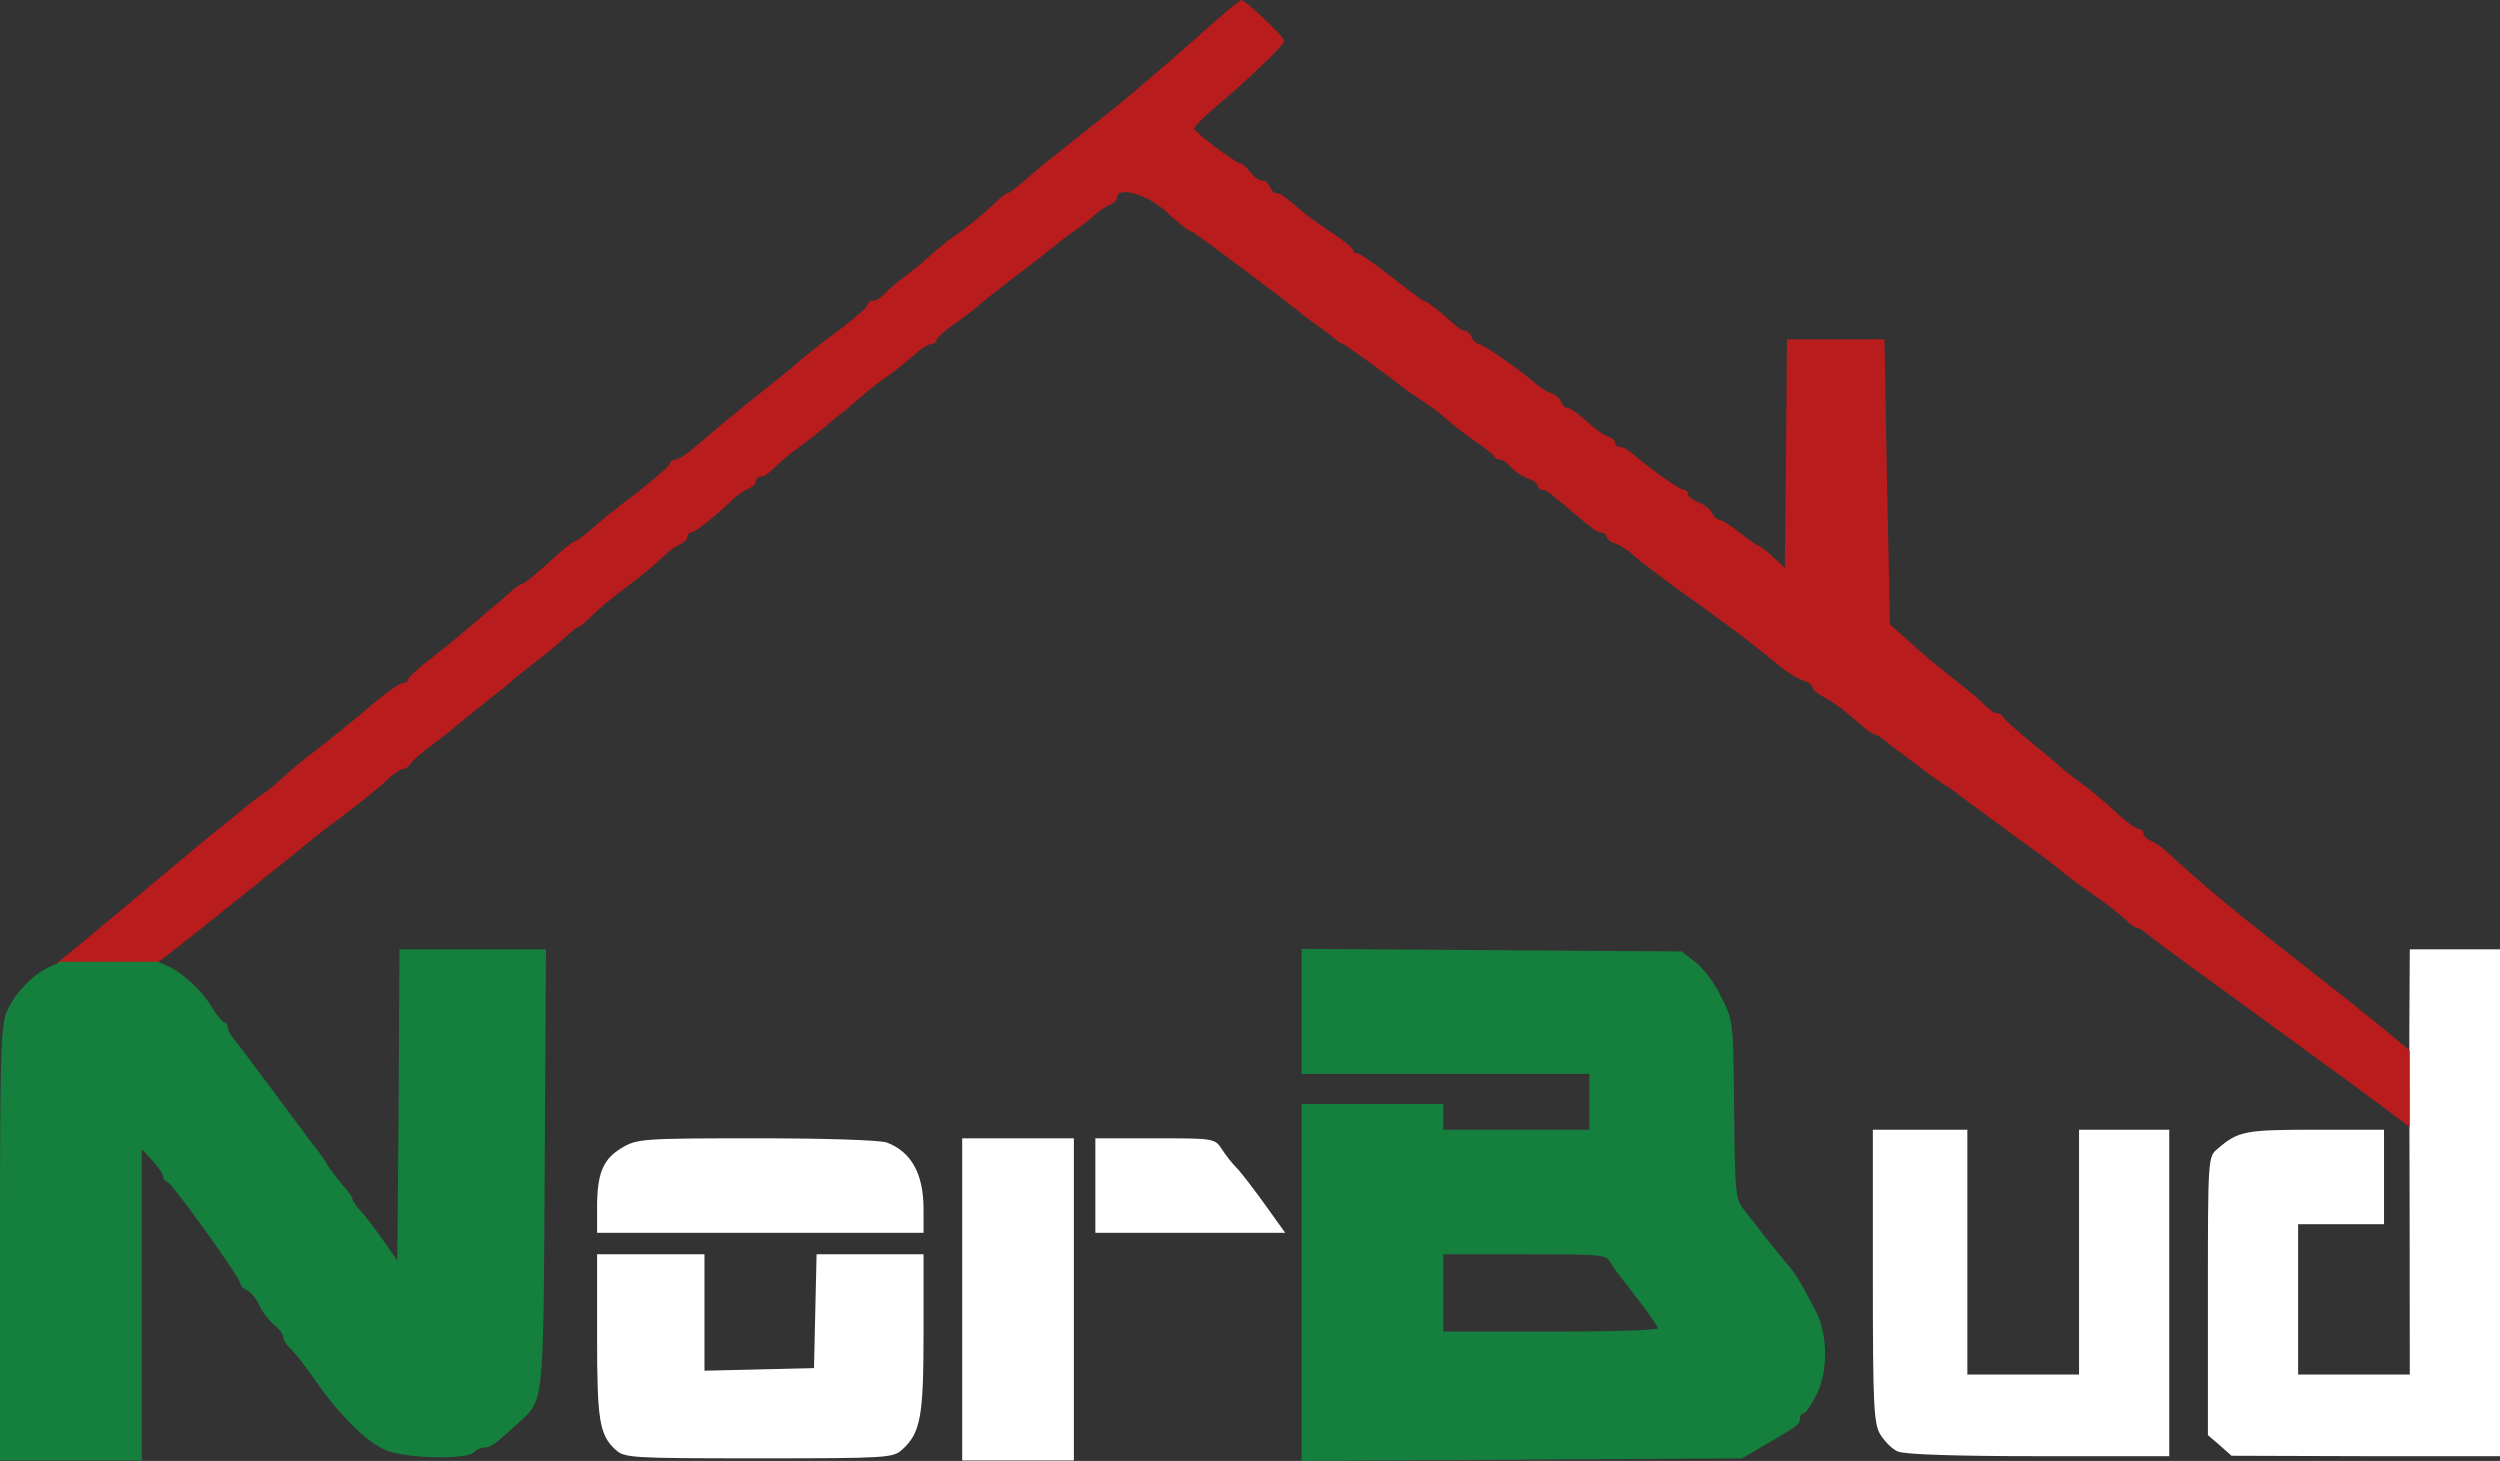 <?xml version="1.0" encoding="UTF-8" standalone="no"?>
<svg
   version="1.0"
   width="154.014"
   height="90"
   viewBox="0 0 115.51 67.5"
   preserveAspectRatio="xMidYMid"
   id="svg7"
   sodipodi:docname="logo.svg"
   inkscape:version="1.3.2 (091e20e, 2023-11-25, custom)"
   xmlns:inkscape="http://www.inkscape.org/namespaces/inkscape"
   xmlns:sodipodi="http://sodipodi.sourceforge.net/DTD/sodipodi-0.dtd"
   xmlns="http://www.w3.org/2000/svg"
   xmlns:svg="http://www.w3.org/2000/svg">
  <rect x="0" y="0" width="115.51" height="67.5" fill="#333333" stroke="none"/>
  <defs
     id="defs7" />
  <sodipodi:namedview
     id="namedview7"
     pagecolor="#ffffff"
     bordercolor="#000000"
     borderopacity="0.25"
     inkscape:showpageshadow="2"
     inkscape:pageopacity="0.0"
     inkscape:pagecheckerboard="0"
     inkscape:deskcolor="#d1d1d1"
     inkscape:document-units="pt"
     inkscape:zoom="5.6568542"
     inkscape:cx="95.017475"
     inkscape:cy="60.369242"
     inkscape:window-width="1920"
     inkscape:window-height="991"
     inkscape:window-x="-9"
     inkscape:window-y="145"
     inkscape:window-maximized="1"
     inkscape:current-layer="g7" />
  <g
     transform="matrix(0.1,0,0,-0.1,-0.757,344.53)"
     fill="#000000"
     stroke="none"
     id="g7"
     style="display:inline">
    <path
       d="m 1120.994,2810.191 h -25.801 -25.801 v 34.732 34.732 h 19.847 19.847 v 21.832 21.832 h -31.755 c -32.549,0 -35.526,-0.596 -45.053,-8.733 -4.565,-3.771 -4.565,-3.97 -4.565,-68.076 v -64.305 l 5.557,-4.763 5.359,-4.763 62.121,-0.199 h 61.923 v 117.098 117.098 h -20.839 -20.84 c -0.496,-58.272 0,-70.99 0,-196.487 z"
       id="path1"
       style="display:inline;stroke-width:0.198;fill:#ffffff"
       inkscape:label="d"
       sodipodi:nodetypes="cccccccccscscccccccccc" />
    <path
       d="m 608.938,2977.899 v -28.778 h 66.488 66.488 v -12.901 -12.9 H 708.173 674.433 v 5.954 5.954 h -32.748 -32.748 v -82.564 -82.366 l 101.816,0.595 101.617,0.595 9.924,5.756 c 16.076,9.328 16.87,9.924 16.87,12.504 0,1.389 0.794,2.58 1.786,2.58 0.992,0 3.771,4.168 6.153,9.13 5.16,10.519 4.962,27.389 -0.595,38.107 -7.939,15.084 -9.527,17.664 -14.488,23.221 -2.779,3.374 -6.947,8.534 -9.328,11.511 -2.382,3.176 -6.351,8.336 -8.931,11.511 -4.366,5.359 -4.565,6.946 -4.962,46.839 -0.397,41.084 -0.397,41.282 -6.153,52.396 -2.977,6.153 -8.336,13.298 -11.908,15.878 l -6.153,4.763 -87.724,0.595 -87.923,0.595 z m 143.098,-116.503 c 2.41,-4.475 18.076,-22.817 21.633,-29.771 0,-0.992 -22.229,-1.588 -49.618,-1.588 h -49.618 v 17.862 17.862 h 37.71 c 36.916,0 37.511,0 39.893,-4.366 z"
       id="path2"
       style="display:inline;fill:#15803d;fill-opacity:1;fill-rule:nonzero;stroke-width:0.198"
       inkscape:label="b"
       sodipodi:nodetypes="cccccccccccccccccsscccccccccccccsscccsc" />
    <path
       d="m 872.905,2856.038 c 0,-60.335 0.397,-68.076 3.374,-73.434 1.985,-3.176 5.557,-6.947 8.137,-7.939 2.779,-1.389 26.992,-2.183 64.9,-2.183 h 60.534 v 75.419 75.419 h -20.84 -20.839 v -56.564 -56.564 H 942.37 916.568 v 56.564 56.564 h -21.832 -21.832 z"
       id="path3"
       inkscape:label="u"
       style="display:inline;stroke-width:0.198;fill:#ffffff" />
    <path
       d="m 294.956,2914.984 c -8.733,-5.16 -11.511,-11.71 -11.511,-27.588 v -11.71 h 75.419 75.419 v 10.916 c 0,16.275 -5.557,26.397 -16.87,30.763 -2.977,1.191 -28.778,1.985 -60.137,1.985 -52.595,0 -55.374,-0.199 -62.32,-4.366 z"
       id="path4"
       inkscape:label="o"
       style="display:inline;stroke-width:0.198;fill:#ffffff" />
    <path
       d="m 452.145,2844.924 v -74.427 h 25.801 25.801 v 74.427 74.427 h -25.801 -25.801 z"
       id="path5"
       inkscape:label="r"
       style="display:inline;stroke-width:0.198;fill:#ffffff" />
    <path
       d="m 513.672,2897.518 v -21.832 h 43.862 43.862 l -9.527,13.298 c -5.16,7.145 -10.916,14.687 -12.901,16.672 -1.985,1.985 -4.962,5.756 -6.748,8.534 -3.374,5.16 -3.572,5.16 -30.962,5.16 h -27.588 z"
       id="path6"
       inkscape:label="r"
       style="display:inline;stroke-width:0.198;fill:#ffffff" />
    <path
       d="m 283.445,2828.252 c 0,-39.099 0.992,-45.847 8.534,-52.793 4.168,-3.771 6.946,-3.969 66.091,-3.969 58.946,0 62.122,0.199 66.289,3.969 8.534,7.74 9.924,15.084 9.924,53.786 v 36.519 h -24.809 -24.61 l -0.595,-26.198 -0.595,-26.397 -25.206,-0.595 -25.404,-0.595 v 26.992 26.793 h -24.809 -24.809 z"
       id="path7"
       inkscape:label="o"
       style="display:inline;stroke-width:0.198;fill:#ffffff" />
    <path
       id="path9"
       d="m 581.152,3445.298 c -0.595,-0.199 -3.572,-2.381 -6.946,-5.358 -3.176,-2.779 -9.132,-7.74 -12.903,-11.312 -9.328,-8.336 -31.754,-27.586 -36.716,-31.556 -12.305,-9.725 -22.428,-17.864 -27.39,-21.834 -3.176,-2.381 -8.334,-6.548 -11.51,-9.326 -3.176,-2.779 -7.146,-6.153 -8.734,-7.344 -1.588,-1.389 -3.373,-2.582 -3.968,-2.582 -0.595,0 -2.58,-1.586 -4.564,-3.373 -6.351,-6.153 -15.086,-13.299 -20.246,-16.673 -2.779,-1.786 -7.937,-6.151 -11.708,-9.524 -3.771,-3.374 -8.932,-7.542 -11.711,-9.527 -2.779,-1.985 -6.351,-5.162 -8.138,-6.948 -1.588,-1.985 -4.169,-3.57 -5.559,-3.57 -1.389,0 -2.579,-0.796 -2.579,-1.788 0,-0.992 -5.16,-5.558 -11.312,-10.321 -11.511,-8.534 -17.07,-13.098 -21.238,-16.671 -1.191,-1.191 -7.542,-6.35 -14.092,-11.51 -13.298,-10.519 -22.427,-18.063 -32.748,-26.994 -3.771,-3.374 -8.136,-6.152 -9.327,-6.152 -1.389,0 -2.582,-0.793 -2.582,-1.785 0,-0.992 -6.549,-6.549 -14.289,-12.702 -7.939,-5.954 -17.665,-13.695 -21.435,-17.069 -3.771,-3.374 -7.542,-6.155 -8.138,-6.155 -0.595,0 -3.373,-1.985 -6.152,-4.367 -11.511,-10.519 -17.465,-15.479 -18.656,-15.479 -0.595,0 -2.183,-1.193 -3.771,-2.384 -1.389,-1.389 -6.153,-5.557 -10.321,-8.931 -4.168,-3.572 -10.122,-8.731 -13.496,-11.51 -3.176,-2.779 -10.123,-8.337 -15.284,-12.306 -5.359,-4.168 -9.524,-8.137 -9.524,-8.931 0,-0.794 -1.193,-1.587 -2.384,-1.587 -1.389,0 -7.541,-4.364 -13.693,-9.524 -11.71,-9.923 -19.648,-16.276 -29.968,-24.215 -3.572,-2.779 -8.932,-7.144 -11.711,-9.923 -2.977,-2.779 -7.342,-6.352 -9.923,-7.94 -2.382,-1.588 -7.939,-6.152 -12.504,-9.923 -23.538,-18.645 -58.691,-49.179 -82.278,-68.075 h 46.127 c 15.828,11.599 78.063,62.407 80.609,64.104 2.382,1.588 5.952,4.366 7.937,5.954 2.183,1.588 6.153,4.765 8.931,6.948 2.779,2.183 7.345,5.953 9.925,8.533 2.58,2.382 5.755,4.367 6.748,4.367 1.191,0 2.779,1.19 3.573,2.579 0.794,1.389 5.158,5.163 9.524,8.338 4.366,3.374 8.336,6.35 8.931,6.946 0.794,0.794 15.879,12.901 22.825,18.459 1.191,0.794 4.368,3.374 7.146,5.954 2.977,2.382 7.939,6.352 11.115,8.733 3.176,2.382 8.335,6.746 11.312,9.524 2.977,2.779 5.754,4.963 6.35,4.963 0.595,0 3.176,2.182 5.756,4.762 2.779,2.779 8.139,7.346 12.307,10.522 10.122,7.542 16.473,12.7 21.633,17.662 2.382,2.382 5.755,4.763 7.542,5.358 1.786,0.794 3.175,2.184 3.175,3.375 0,0.992 0.793,1.986 1.785,1.986 1.588,0 11.512,7.739 20.046,16.075 1.786,1.588 4.764,3.573 6.55,4.367 1.786,0.595 3.375,2.184 3.375,3.375 0,0.992 0.993,1.983 2.183,1.983 1.389,0 4.366,1.984 6.748,4.564 2.382,2.382 6.747,6.155 9.923,8.338 3.176,2.183 8.931,6.747 12.702,9.923 3.969,3.374 8.336,6.947 9.725,7.94 1.389,1.191 4.962,4.167 8.138,6.946 3.176,2.779 7.742,6.352 10.123,7.94 4.168,2.779 6.549,4.761 15.679,12.501 2.382,1.786 5.159,3.375 6.152,3.375 1.191,0 1.986,0.793 1.986,1.587 0,0.992 4.166,4.763 9.524,8.335 5.16,3.771 9.725,7.345 10.321,7.94 0.595,0.794 7.343,5.954 14.885,11.908 7.74,5.756 16.276,12.504 19.054,14.688 2.779,2.382 7.541,5.954 10.716,8.138 2.977,2.183 7.145,5.357 8.931,7.143 1.786,1.588 4.764,3.573 6.55,4.367 1.786,0.595 3.375,1.984 3.375,3.175 0,5.756 14.09,1.788 22.822,-6.35 4.763,-4.565 10.918,-9.329 12.109,-9.329 0.794,0 46.441,-34.137 51.602,-38.702 1.191,-0.992 4.366,-3.372 6.748,-4.96 2.382,-1.588 5.558,-4.17 7.146,-5.361 1.389,-1.389 2.977,-2.579 3.771,-2.579 0.794,0 19.847,-13.694 29.771,-21.633 1.191,-0.794 4.761,-3.175 7.937,-5.358 3.374,-1.985 8.138,-5.755 10.917,-8.335 2.779,-2.381 8.533,-6.948 12.9,-9.925 4.366,-2.977 8.337,-5.954 8.536,-6.748 0.397,-0.992 1.589,-1.587 2.779,-1.587 1.191,0 3.572,-1.588 5.358,-3.771 1.786,-1.985 5.159,-4.169 7.739,-4.963 2.382,-0.794 4.367,-2.38 4.367,-3.373 0,-0.992 0.795,-1.788 1.986,-1.788 1.786,0 3.57,-1.388 15.478,-11.51 8.931,-7.542 10.123,-8.335 12.307,-8.335 0.992,0 1.986,-0.796 1.986,-1.788 0,-0.992 1.785,-2.579 3.968,-3.175 2.183,-0.794 6.151,-3.174 8.533,-5.556 2.58,-2.382 13.3,-10.52 24.017,-18.261 10.717,-7.542 21.037,-15.283 23.221,-16.871 2.183,-1.588 6.153,-4.762 8.931,-6.946 2.977,-2.183 6.749,-5.358 8.733,-6.945 4.962,-4.367 10.518,-7.941 14.487,-9.132 1.786,-0.794 3.375,-1.985 3.375,-2.977 0,-0.992 2.38,-2.977 5.556,-4.564 2.977,-1.588 8.137,-5.158 11.312,-7.937 3.374,-2.779 6.949,-5.955 8.338,-7.146 1.389,-0.992 2.975,-1.986 3.57,-1.986 0.595,0 2.184,-0.991 3.573,-1.983 1.389,-1.191 5.955,-4.764 10.321,-7.94 4.366,-3.175 8.93,-6.748 9.923,-7.542 1.191,-0.992 4.764,-3.376 7.94,-5.559 3.374,-1.985 6.35,-4.167 6.946,-4.762 0.595,-0.596 10.917,-8.138 22.825,-16.871 12.107,-8.733 23.023,-16.869 24.413,-18.258 1.588,-1.389 6.748,-5.359 11.908,-8.931 9.328,-6.55 14.687,-10.519 19.252,-14.885 1.588,-1.389 3.174,-2.582 3.968,-2.582 0.596,0 2.184,-0.792 3.573,-1.983 8.117,-6.868 89.792,-65.253 122.419,-90.031 v 35.219 c -35.012,30.032 -78.325,60.232 -113.092,92.72 -1.786,1.588 -4.761,3.57 -6.547,4.364 -1.786,0.596 -3.375,2.185 -3.375,3.375 0,0.992 -0.993,1.986 -1.986,1.986 -1.191,0 -4.96,2.578 -8.533,5.754 -8.733,8.137 -14.093,12.504 -20.444,17.069 -2.977,2.183 -6.35,4.964 -7.739,6.155 -1.191,1.191 -7.543,6.548 -13.894,11.708 -6.55,5.359 -12.104,10.323 -12.501,11.315 -0.397,0.794 -1.589,1.587 -2.779,1.587 -1.191,0 -3.572,1.585 -5.358,3.57 -1.786,1.985 -7.147,6.55 -12.109,10.321 -10.32,8.137 -15.876,12.704 -25.006,21.04 l -6.748,5.954 -1.39,65.891 -1.192,65.894 h -22.427 -22.625 l -0.398,-52.794 -0.596,-52.794 -5.556,5.16 c -2.977,2.779 -6.152,5.16 -6.748,5.16 -0.595,0 -4.368,2.779 -8.536,5.954 -4.168,3.374 -8.333,5.954 -9.524,5.954 -0.992,0 -2.384,1.389 -3.178,2.977 -0.595,1.588 -3.373,3.967 -6.152,4.96 -2.779,0.992 -4.963,2.78 -4.963,3.971 0,0.992 -0.993,1.983 -2.183,1.983 -1.786,0 -14.487,8.931 -25.006,17.862 -1.389,0.992 -3.374,1.986 -4.564,1.986 -0.992,0 -1.986,0.793 -1.986,1.785 0,0.993 -1.589,2.382 -3.375,2.977 -1.985,0.595 -6.35,3.772 -9.923,7.146 -3.572,3.176 -7.342,5.954 -8.533,5.954 -1.191,0 -2.582,1.389 -3.178,2.977 -0.595,1.588 -2.778,3.373 -4.564,3.969 -1.985,0.595 -5.161,2.58 -7.344,4.564 -6.153,5.557 -24.411,18.261 -26.395,18.261 -0.992,0 -2.183,1.389 -2.977,2.977 -0.595,1.588 -1.984,2.977 -3.175,2.977 -0.992,0 -3.574,1.588 -5.559,3.573 -5.756,5.359 -12.305,10.321 -13.496,10.321 -0.595,0 -7.146,4.96 -14.688,10.914 -7.542,5.954 -14.687,10.917 -15.679,10.917 -1.191,0 -2.183,0.595 -2.183,1.587 0,0.794 -4.565,4.564 -10.321,8.335 -5.756,3.771 -11.907,8.338 -13.693,9.926 -7.343,6.351 -9.525,7.937 -11.51,7.937 -0.992,0 -2.183,1.389 -2.977,2.977 -0.595,1.588 -2.184,2.977 -3.573,2.977 -1.588,0 -3.971,1.788 -5.559,3.971 -1.588,2.183 -3.573,3.968 -4.367,3.968 -2.382,0 -21.433,14.49 -21.433,16.077 0,0.794 4.563,5.357 10.12,10.12 16.87,14.29 31.559,28.58 31.559,30.367 0,1.786 -18.062,18.854 -19.848,18.854 z"
       style="display:inline;fill:#b91c1c;fill-opacity:1;stroke-width:0.198"
       inkscape:label="tetto"
       sodipodi:nodetypes="cccccscsccsscssccccsscsscsccccssccccsccscscsscsccsssscccssccsscsccsscsscccccccscscscscccscsccsscsscccscccscccscsccsccccscccccsscccccssccccccccccscscssscssccssccscscssssscscsssscsc" />
    <path
       id="path8"
       d="m 192.147,3006.678 -0.395,-71.848 -0.596,-72.043 -6.152,8.931 c -3.572,4.962 -8.137,11.113 -10.519,13.694 -2.382,2.58 -4.169,5.358 -4.169,6.152 0,0.595 -1.588,2.977 -3.573,5.16 -1.985,2.183 -5.358,6.549 -7.542,9.725 -1.985,3.374 -4.763,7.343 -6.152,8.931 -1.389,1.588 -9.924,13.299 -19.252,25.802 -9.328,12.504 -17.864,23.817 -19.054,25.206 -0.992,1.389 -1.983,3.374 -1.983,4.564 0,0.992 -0.793,1.986 -1.587,1.986 -0.794,0 -3.178,2.975 -5.361,6.35 -4.763,8.336 -14.29,17.069 -21.633,20.046 l -3.71,1.59 H 35.386 c -0.821,-0.583 -2.054,-1.208 -3.602,-1.788 -7.542,-2.779 -16.87,-11.909 -20.839,-20.642 -2.977,-6.351 -3.375,-17.663 -3.375,-107.57 V 2770.498 H 40.316 73.064 v 71.845 72.046 l 4.963,-5.358 c 2.779,-2.977 4.963,-6.351 4.963,-7.541 0,-0.992 0.794,-1.986 1.587,-1.986 1.985,0 34.137,-44.855 34.137,-47.435 0,-0.993 1.389,-2.183 2.977,-2.977 1.588,-0.595 4.167,-3.573 5.556,-6.55 1.191,-2.977 4.366,-7.144 6.748,-9.129 2.58,-1.985 4.564,-4.763 4.564,-6.152 0,-1.191 1.588,-3.77 3.573,-5.358 1.786,-1.786 6.946,-8.337 11.312,-14.688 10.916,-15.679 23.421,-28.183 32.352,-31.954 8.733,-3.771 37.112,-4.564 40.685,-0.991 1.191,1.191 3.376,2.183 4.765,2.183 2.977,0 4.96,1.387 15.281,10.914 12.504,11.313 12.107,6.549 12.702,117.693 l 0.596,101.619 h -33.739 z"
       style="display:inline;fill:#15803d;fill-opacity:1;stroke-width:0.198"
       inkscape:label="n"
       sodipodi:nodetypes="ccccssscsscssccccccsccccccssscccscccssccccc" />
  </g>
</svg>
